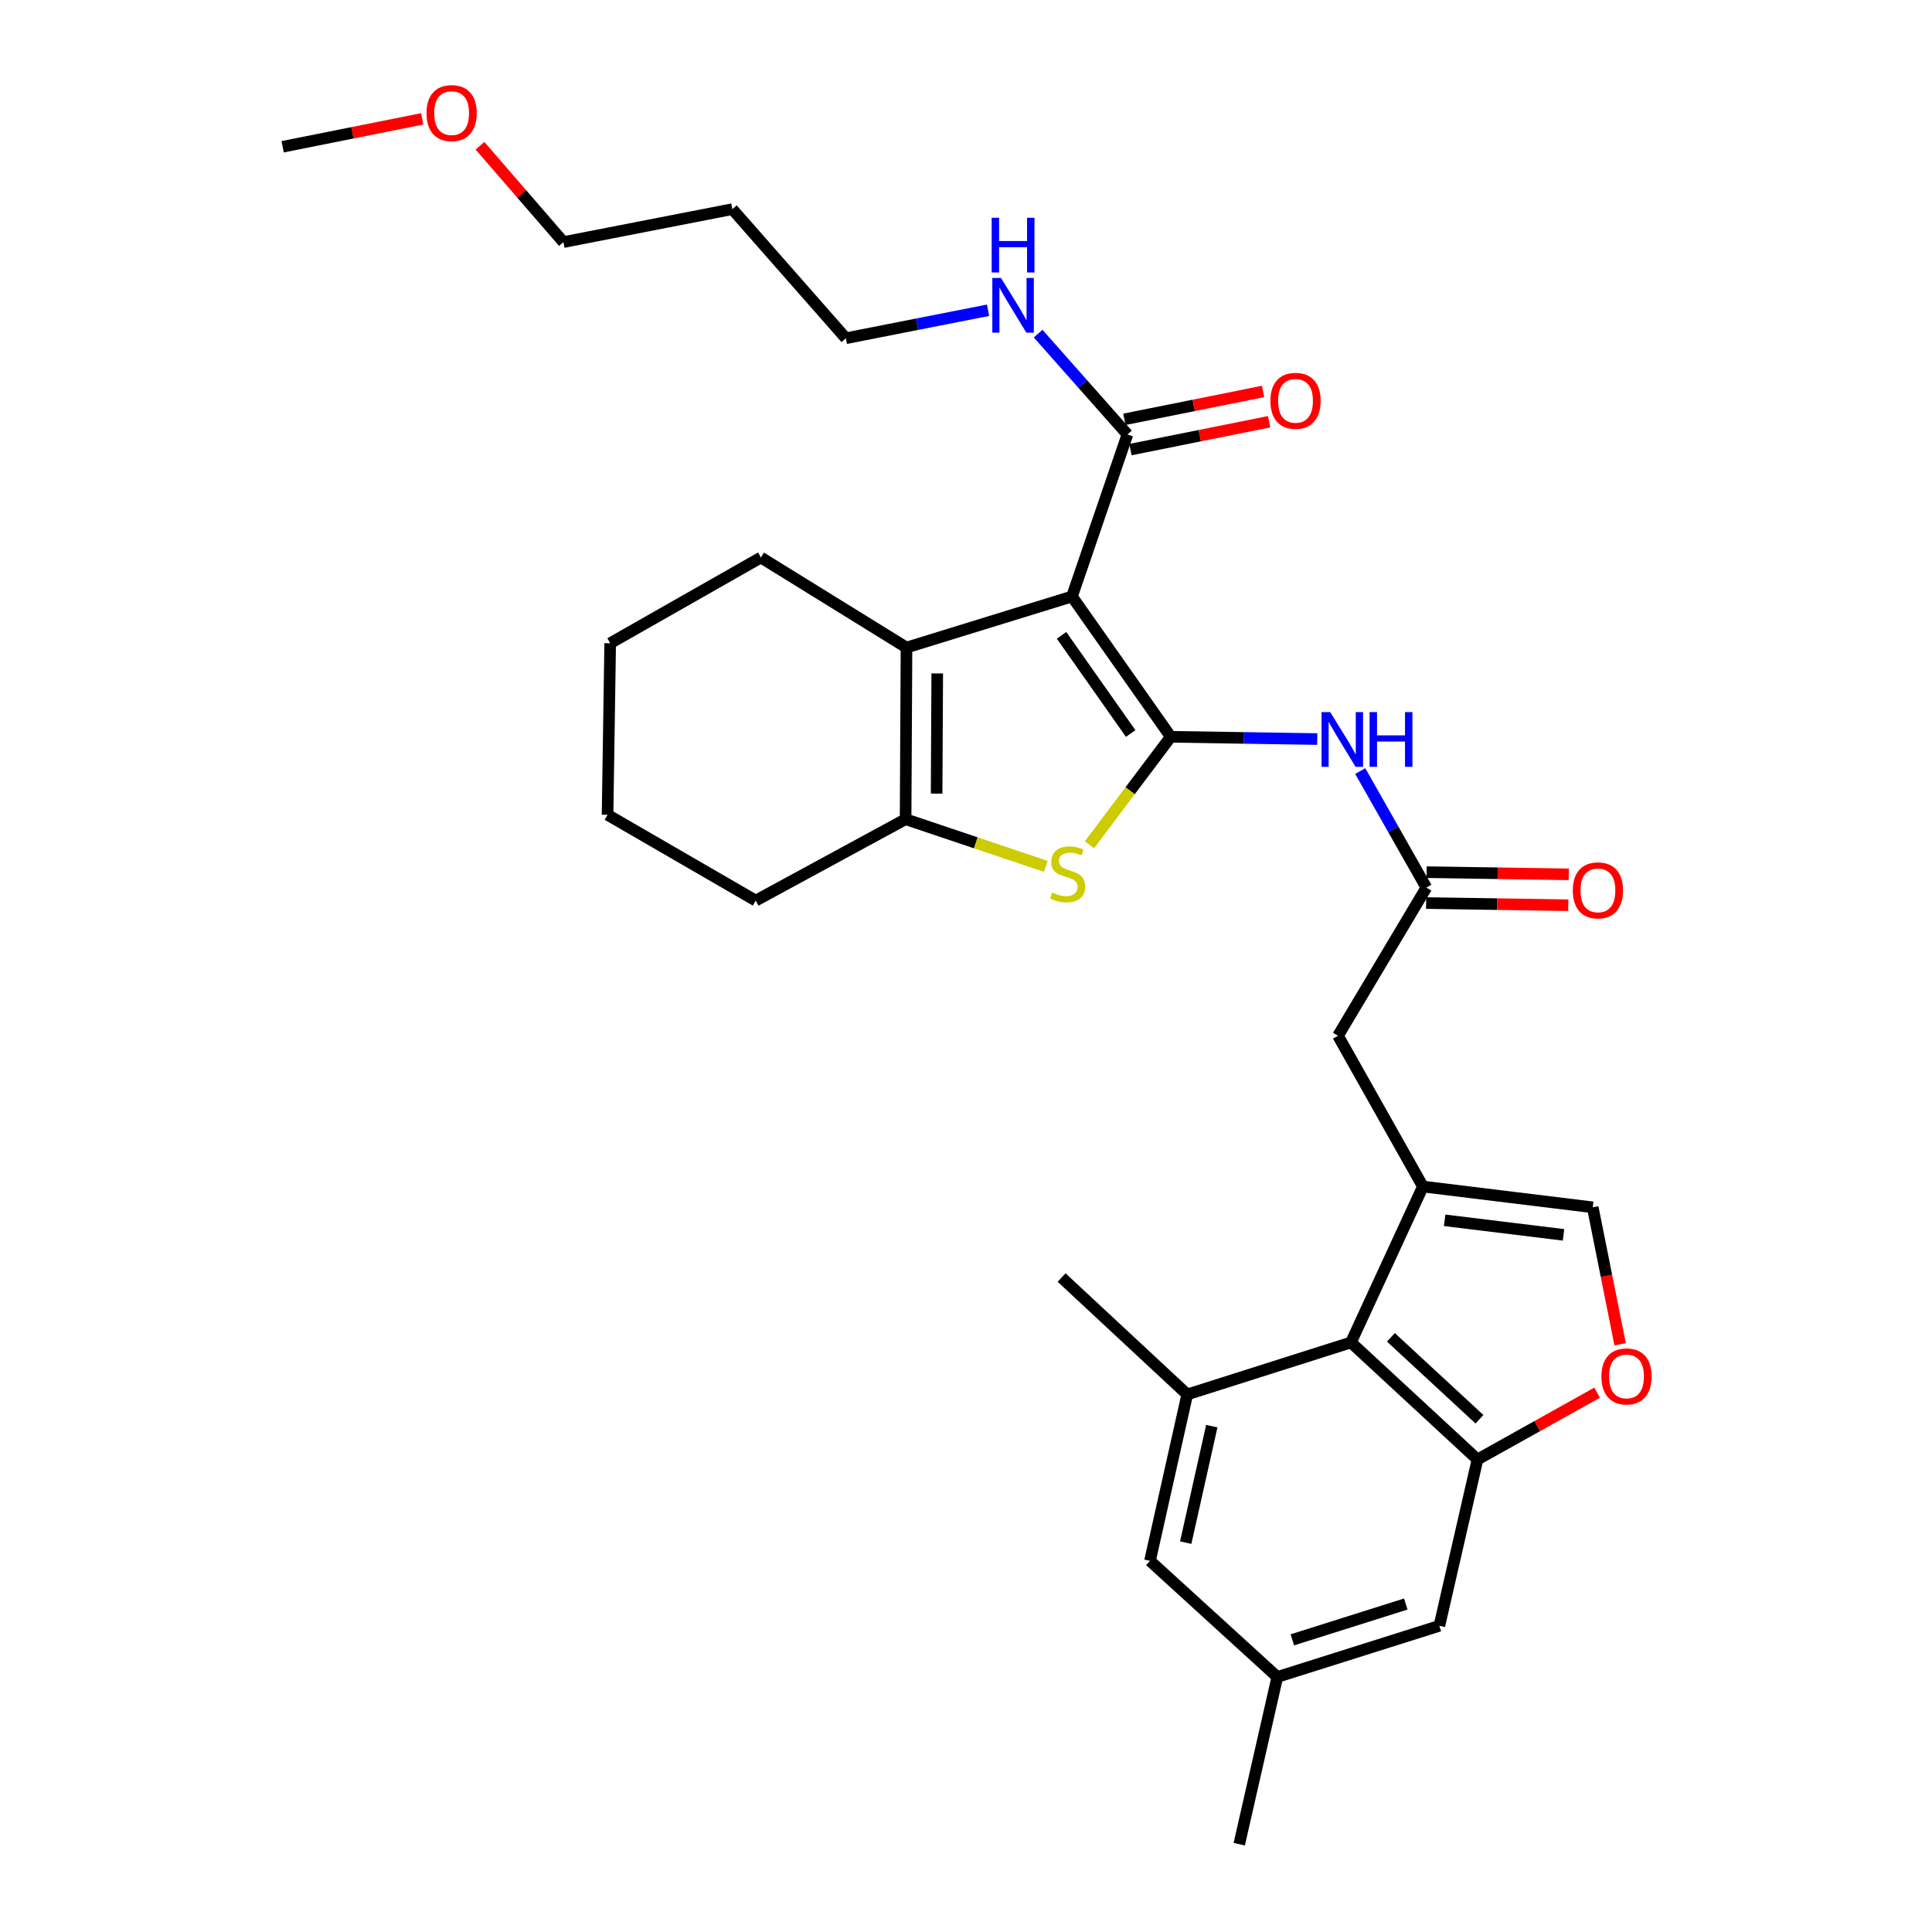 <?xml version='1.0' encoding='iso-8859-1'?>
<svg version='1.1' baseProfile='full'
              xmlns='http://www.w3.org/2000/svg'
                      xmlns:rdkit='http://www.rdkit.org/xml'
                      xmlns:xlink='http://www.w3.org/1999/xlink'
                  xml:space='preserve'
width='1000px' height='1000px' viewBox='0 0 1000 1000'>
<!-- END OF HEADER -->
<rect style='opacity:1.0;fill:#FFFFFF;stroke:none' width='1000' height='1000' x='0' y='0'> </rect>
<path class='bond-0' d='M 605.979,381.362 L 554.854,308.745' style='fill:none;fill-rule:evenodd;stroke:#000000;stroke-width:6px;stroke-linecap:butt;stroke-linejoin:miter;stroke-opacity:1' />
<path class='bond-0' d='M 585.24,379.671 L 549.452,328.84' style='fill:none;fill-rule:evenodd;stroke:#000000;stroke-width:6px;stroke-linecap:butt;stroke-linejoin:miter;stroke-opacity:1' />
<path class='bond-1' d='M 605.979,381.362 L 584.942,409.298' style='fill:none;fill-rule:evenodd;stroke:#000000;stroke-width:6px;stroke-linecap:butt;stroke-linejoin:miter;stroke-opacity:1' />
<path class='bond-1' d='M 584.942,409.298 L 563.905,437.235' style='fill:none;fill-rule:evenodd;stroke:#CCCC00;stroke-width:6px;stroke-linecap:butt;stroke-linejoin:miter;stroke-opacity:1' />
<path class='bond-5' d='M 605.979,381.362 L 643.894,381.949' style='fill:none;fill-rule:evenodd;stroke:#000000;stroke-width:6px;stroke-linecap:butt;stroke-linejoin:miter;stroke-opacity:1' />
<path class='bond-5' d='M 643.894,381.949 L 681.808,382.537' style='fill:none;fill-rule:evenodd;stroke:#0000FF;stroke-width:6px;stroke-linecap:butt;stroke-linejoin:miter;stroke-opacity:1' />
<path class='bond-2' d='M 554.854,308.745 L 469.2,335.173' style='fill:none;fill-rule:evenodd;stroke:#000000;stroke-width:6px;stroke-linecap:butt;stroke-linejoin:miter;stroke-opacity:1' />
<path class='bond-8' d='M 554.854,308.745 L 583.556,224.876' style='fill:none;fill-rule:evenodd;stroke:#000000;stroke-width:6px;stroke-linecap:butt;stroke-linejoin:miter;stroke-opacity:1' />
<path class='bond-4' d='M 541.314,448.438 L 505.026,436.227' style='fill:none;fill-rule:evenodd;stroke:#CCCC00;stroke-width:6px;stroke-linecap:butt;stroke-linejoin:miter;stroke-opacity:1' />
<path class='bond-4' d='M 505.026,436.227 L 468.738,424.015' style='fill:none;fill-rule:evenodd;stroke:#000000;stroke-width:6px;stroke-linecap:butt;stroke-linejoin:miter;stroke-opacity:1' />
<path class='bond-20' d='M 469.2,335.173 L 393.847,288.568' style='fill:none;fill-rule:evenodd;stroke:#000000;stroke-width:6px;stroke-linecap:butt;stroke-linejoin:miter;stroke-opacity:1' />
<path class='bond-31' d='M 469.2,335.173 L 468.738,424.015' style='fill:none;fill-rule:evenodd;stroke:#000000;stroke-width:6px;stroke-linecap:butt;stroke-linejoin:miter;stroke-opacity:1' />
<path class='bond-31' d='M 485.115,348.583 L 484.792,410.772' style='fill:none;fill-rule:evenodd;stroke:#000000;stroke-width:6px;stroke-linecap:butt;stroke-linejoin:miter;stroke-opacity:1' />
<path class='bond-3' d='M 736.498,614.15 L 692.548,536.107' style='fill:none;fill-rule:evenodd;stroke:#000000;stroke-width:6px;stroke-linecap:butt;stroke-linejoin:miter;stroke-opacity:1' />
<path class='bond-7' d='M 736.498,614.15 L 699.253,694.849' style='fill:none;fill-rule:evenodd;stroke:#000000;stroke-width:6px;stroke-linecap:butt;stroke-linejoin:miter;stroke-opacity:1' />
<path class='bond-10' d='M 736.498,614.15 L 824.399,624.905' style='fill:none;fill-rule:evenodd;stroke:#000000;stroke-width:6px;stroke-linecap:butt;stroke-linejoin:miter;stroke-opacity:1' />
<path class='bond-10' d='M 747.742,631.63 L 809.273,639.158' style='fill:none;fill-rule:evenodd;stroke:#000000;stroke-width:6px;stroke-linecap:butt;stroke-linejoin:miter;stroke-opacity:1' />
<path class='bond-21' d='M 468.738,424.015 L 391.156,466.145' style='fill:none;fill-rule:evenodd;stroke:#000000;stroke-width:6px;stroke-linecap:butt;stroke-linejoin:miter;stroke-opacity:1' />
<path class='bond-12' d='M 704.054,399.102 L 721.169,429.262' style='fill:none;fill-rule:evenodd;stroke:#0000FF;stroke-width:6px;stroke-linecap:butt;stroke-linejoin:miter;stroke-opacity:1' />
<path class='bond-12' d='M 721.169,429.262 L 738.283,459.423' style='fill:none;fill-rule:evenodd;stroke:#000000;stroke-width:6px;stroke-linecap:butt;stroke-linejoin:miter;stroke-opacity:1' />
<path class='bond-6' d='M 764.739,755.424 L 699.253,694.849' style='fill:none;fill-rule:evenodd;stroke:#000000;stroke-width:6px;stroke-linecap:butt;stroke-linejoin:miter;stroke-opacity:1' />
<path class='bond-6' d='M 765.771,734.603 L 719.93,692.2' style='fill:none;fill-rule:evenodd;stroke:#000000;stroke-width:6px;stroke-linecap:butt;stroke-linejoin:miter;stroke-opacity:1' />
<path class='bond-14' d='M 764.739,755.424 L 745.024,841.513' style='fill:none;fill-rule:evenodd;stroke:#000000;stroke-width:6px;stroke-linecap:butt;stroke-linejoin:miter;stroke-opacity:1' />
<path class='bond-33' d='M 764.739,755.424 L 795.707,738.134' style='fill:none;fill-rule:evenodd;stroke:#000000;stroke-width:6px;stroke-linecap:butt;stroke-linejoin:miter;stroke-opacity:1' />
<path class='bond-33' d='M 795.707,738.134 L 826.676,720.844' style='fill:none;fill-rule:evenodd;stroke:#FF0000;stroke-width:6px;stroke-linecap:butt;stroke-linejoin:miter;stroke-opacity:1' />
<path class='bond-11' d='M 699.253,694.849 L 614.514,721.766' style='fill:none;fill-rule:evenodd;stroke:#000000;stroke-width:6px;stroke-linecap:butt;stroke-linejoin:miter;stroke-opacity:1' />
<path class='bond-16' d='M 585.131,232.712 L 621.023,225.498' style='fill:none;fill-rule:evenodd;stroke:#000000;stroke-width:6px;stroke-linecap:butt;stroke-linejoin:miter;stroke-opacity:1' />
<path class='bond-16' d='M 621.023,225.498 L 656.916,218.284' style='fill:none;fill-rule:evenodd;stroke:#FF0000;stroke-width:6px;stroke-linecap:butt;stroke-linejoin:miter;stroke-opacity:1' />
<path class='bond-16' d='M 581.981,217.04 L 617.873,209.826' style='fill:none;fill-rule:evenodd;stroke:#000000;stroke-width:6px;stroke-linecap:butt;stroke-linejoin:miter;stroke-opacity:1' />
<path class='bond-16' d='M 617.873,209.826 L 653.766,202.612' style='fill:none;fill-rule:evenodd;stroke:#FF0000;stroke-width:6px;stroke-linecap:butt;stroke-linejoin:miter;stroke-opacity:1' />
<path class='bond-19' d='M 583.556,224.876 L 560.447,198.778' style='fill:none;fill-rule:evenodd;stroke:#000000;stroke-width:6px;stroke-linecap:butt;stroke-linejoin:miter;stroke-opacity:1' />
<path class='bond-19' d='M 560.447,198.778 L 537.338,172.681' style='fill:none;fill-rule:evenodd;stroke:#0000FF;stroke-width:6px;stroke-linecap:butt;stroke-linejoin:miter;stroke-opacity:1' />
<path class='bond-9' d='M 838.576,695.803 L 831.487,660.354' style='fill:none;fill-rule:evenodd;stroke:#FF0000;stroke-width:6px;stroke-linecap:butt;stroke-linejoin:miter;stroke-opacity:1' />
<path class='bond-9' d='M 831.487,660.354 L 824.399,624.905' style='fill:none;fill-rule:evenodd;stroke:#000000;stroke-width:6px;stroke-linecap:butt;stroke-linejoin:miter;stroke-opacity:1' />
<path class='bond-15' d='M 614.514,721.766 L 595.234,807.899' style='fill:none;fill-rule:evenodd;stroke:#000000;stroke-width:6px;stroke-linecap:butt;stroke-linejoin:miter;stroke-opacity:1' />
<path class='bond-15' d='M 627.221,738.178 L 613.725,798.471' style='fill:none;fill-rule:evenodd;stroke:#000000;stroke-width:6px;stroke-linecap:butt;stroke-linejoin:miter;stroke-opacity:1' />
<path class='bond-22' d='M 614.514,721.766 L 549.481,661.253' style='fill:none;fill-rule:evenodd;stroke:#000000;stroke-width:6px;stroke-linecap:butt;stroke-linejoin:miter;stroke-opacity:1' />
<path class='bond-13' d='M 738.283,459.423 L 692.548,536.107' style='fill:none;fill-rule:evenodd;stroke:#000000;stroke-width:6px;stroke-linecap:butt;stroke-linejoin:miter;stroke-opacity:1' />
<path class='bond-17' d='M 738.161,467.414 L 774.95,467.977' style='fill:none;fill-rule:evenodd;stroke:#000000;stroke-width:6px;stroke-linecap:butt;stroke-linejoin:miter;stroke-opacity:1' />
<path class='bond-17' d='M 774.95,467.977 L 811.738,468.54' style='fill:none;fill-rule:evenodd;stroke:#FF0000;stroke-width:6px;stroke-linecap:butt;stroke-linejoin:miter;stroke-opacity:1' />
<path class='bond-17' d='M 738.406,451.431 L 775.194,451.994' style='fill:none;fill-rule:evenodd;stroke:#000000;stroke-width:6px;stroke-linecap:butt;stroke-linejoin:miter;stroke-opacity:1' />
<path class='bond-17' d='M 775.194,451.994 L 811.983,452.557' style='fill:none;fill-rule:evenodd;stroke:#FF0000;stroke-width:6px;stroke-linecap:butt;stroke-linejoin:miter;stroke-opacity:1' />
<path class='bond-34' d='M 745.024,841.513 L 661.137,867.995' style='fill:none;fill-rule:evenodd;stroke:#000000;stroke-width:6px;stroke-linecap:butt;stroke-linejoin:miter;stroke-opacity:1' />
<path class='bond-34' d='M 727.629,830.241 L 668.908,848.779' style='fill:none;fill-rule:evenodd;stroke:#000000;stroke-width:6px;stroke-linecap:butt;stroke-linejoin:miter;stroke-opacity:1' />
<path class='bond-18' d='M 595.234,807.899 L 661.137,867.995' style='fill:none;fill-rule:evenodd;stroke:#000000;stroke-width:6px;stroke-linecap:butt;stroke-linejoin:miter;stroke-opacity:1' />
<path class='bond-27' d='M 661.137,867.995 L 641.431,954.545' style='fill:none;fill-rule:evenodd;stroke:#000000;stroke-width:6px;stroke-linecap:butt;stroke-linejoin:miter;stroke-opacity:1' />
<path class='bond-25' d='M 511.421,160.581 L 474.614,167.832' style='fill:none;fill-rule:evenodd;stroke:#0000FF;stroke-width:6px;stroke-linecap:butt;stroke-linejoin:miter;stroke-opacity:1' />
<path class='bond-25' d='M 474.614,167.832 L 437.807,175.082' style='fill:none;fill-rule:evenodd;stroke:#000000;stroke-width:6px;stroke-linecap:butt;stroke-linejoin:miter;stroke-opacity:1' />
<path class='bond-29' d='M 393.847,288.568 L 315.831,332.944' style='fill:none;fill-rule:evenodd;stroke:#000000;stroke-width:6px;stroke-linecap:butt;stroke-linejoin:miter;stroke-opacity:1' />
<path class='bond-30' d='M 391.156,466.145 L 314.472,421.742' style='fill:none;fill-rule:evenodd;stroke:#000000;stroke-width:6px;stroke-linecap:butt;stroke-linejoin:miter;stroke-opacity:1' />
<path class='bond-23' d='M 379.061,108.255 L 437.807,175.082' style='fill:none;fill-rule:evenodd;stroke:#000000;stroke-width:6px;stroke-linecap:butt;stroke-linejoin:miter;stroke-opacity:1' />
<path class='bond-26' d='M 379.061,108.255 L 291.622,125.306' style='fill:none;fill-rule:evenodd;stroke:#000000;stroke-width:6px;stroke-linecap:butt;stroke-linejoin:miter;stroke-opacity:1' />
<path class='bond-24' d='M 248.449,75.44 L 270.035,100.373' style='fill:none;fill-rule:evenodd;stroke:#FF0000;stroke-width:6px;stroke-linecap:butt;stroke-linejoin:miter;stroke-opacity:1' />
<path class='bond-24' d='M 270.035,100.373 L 291.622,125.306' style='fill:none;fill-rule:evenodd;stroke:#000000;stroke-width:6px;stroke-linecap:butt;stroke-linejoin:miter;stroke-opacity:1' />
<path class='bond-28' d='M 218.526,61.518 L 182.413,68.746' style='fill:none;fill-rule:evenodd;stroke:#FF0000;stroke-width:6px;stroke-linecap:butt;stroke-linejoin:miter;stroke-opacity:1' />
<path class='bond-28' d='M 182.413,68.746 L 146.299,75.974' style='fill:none;fill-rule:evenodd;stroke:#000000;stroke-width:6px;stroke-linecap:butt;stroke-linejoin:miter;stroke-opacity:1' />
<path class='bond-32' d='M 315.831,332.944 L 314.472,421.742' style='fill:none;fill-rule:evenodd;stroke:#000000;stroke-width:6px;stroke-linecap:butt;stroke-linejoin:miter;stroke-opacity:1' />
<path  class='atom-2' d='M 544.607 461.958
Q 544.927 462.078, 546.247 462.638
Q 547.567 463.198, 549.007 463.558
Q 550.487 463.878, 551.927 463.878
Q 554.607 463.878, 556.167 462.598
Q 557.727 461.278, 557.727 458.998
Q 557.727 457.438, 556.927 456.478
Q 556.167 455.518, 554.967 454.998
Q 553.767 454.478, 551.767 453.878
Q 549.247 453.118, 547.727 452.398
Q 546.247 451.678, 545.167 450.158
Q 544.127 448.638, 544.127 446.078
Q 544.127 442.518, 546.527 440.318
Q 548.967 438.118, 553.767 438.118
Q 557.047 438.118, 560.767 439.678
L 559.847 442.758
Q 556.447 441.358, 553.887 441.358
Q 551.127 441.358, 549.607 442.518
Q 548.087 443.638, 548.127 445.598
Q 548.127 447.118, 548.887 448.038
Q 549.687 448.958, 550.807 449.478
Q 551.967 449.998, 553.887 450.598
Q 556.447 451.398, 557.967 452.198
Q 559.487 452.998, 560.567 454.638
Q 561.687 456.238, 561.687 458.998
Q 561.687 462.918, 559.047 465.038
Q 556.447 467.118, 552.087 467.118
Q 549.567 467.118, 547.647 466.558
Q 545.767 466.038, 543.527 465.118
L 544.607 461.958
' fill='#CCCC00'/>
<path  class='atom-6' d='M 688.508 368.578
L 697.788 383.578
Q 698.708 385.058, 700.188 387.738
Q 701.668 390.418, 701.748 390.578
L 701.748 368.578
L 705.508 368.578
L 705.508 396.898
L 701.628 396.898
L 691.668 380.498
Q 690.508 378.578, 689.268 376.378
Q 688.068 374.178, 687.708 373.498
L 687.708 396.898
L 684.028 396.898
L 684.028 368.578
L 688.508 368.578
' fill='#0000FF'/>
<path  class='atom-6' d='M 708.908 368.578
L 712.748 368.578
L 712.748 380.618
L 727.228 380.618
L 727.228 368.578
L 731.068 368.578
L 731.068 396.898
L 727.228 396.898
L 727.228 383.818
L 712.748 383.818
L 712.748 396.898
L 708.908 396.898
L 708.908 368.578
' fill='#0000FF'/>
<path  class='atom-10' d='M 828.885 712.432
Q 828.885 705.632, 832.245 701.832
Q 835.605 698.032, 841.885 698.032
Q 848.165 698.032, 851.525 701.832
Q 854.885 705.632, 854.885 712.432
Q 854.885 719.312, 851.485 723.232
Q 848.085 727.112, 841.885 727.112
Q 835.645 727.112, 832.245 723.232
Q 828.885 719.352, 828.885 712.432
M 841.885 723.912
Q 846.205 723.912, 848.525 721.032
Q 850.885 718.112, 850.885 712.432
Q 850.885 706.872, 848.525 704.072
Q 846.205 701.232, 841.885 701.232
Q 837.565 701.232, 835.205 704.032
Q 832.885 706.832, 832.885 712.432
Q 832.885 718.152, 835.205 721.032
Q 837.565 723.912, 841.885 723.912
' fill='#FF0000'/>
<path  class='atom-17' d='M 657.56 207.47
Q 657.56 200.67, 660.92 196.87
Q 664.28 193.07, 670.56 193.07
Q 676.84 193.07, 680.2 196.87
Q 683.56 200.67, 683.56 207.47
Q 683.56 214.35, 680.16 218.27
Q 676.76 222.15, 670.56 222.15
Q 664.32 222.15, 660.92 218.27
Q 657.56 214.39, 657.56 207.47
M 670.56 218.95
Q 674.88 218.95, 677.2 216.07
Q 679.56 213.15, 679.56 207.47
Q 679.56 201.91, 677.2 199.11
Q 674.88 196.27, 670.56 196.27
Q 666.24 196.27, 663.88 199.07
Q 661.56 201.87, 661.56 207.47
Q 661.56 213.19, 663.88 216.07
Q 666.24 218.95, 670.56 218.95
' fill='#FF0000'/>
<path  class='atom-18' d='M 814.081 460.861
Q 814.081 454.061, 817.441 450.261
Q 820.801 446.461, 827.081 446.461
Q 833.361 446.461, 836.721 450.261
Q 840.081 454.061, 840.081 460.861
Q 840.081 467.741, 836.681 471.661
Q 833.281 475.541, 827.081 475.541
Q 820.841 475.541, 817.441 471.661
Q 814.081 467.781, 814.081 460.861
M 827.081 472.341
Q 831.401 472.341, 833.721 469.461
Q 836.081 466.541, 836.081 460.861
Q 836.081 455.301, 833.721 452.501
Q 831.401 449.661, 827.081 449.661
Q 822.761 449.661, 820.401 452.461
Q 818.081 455.261, 818.081 460.861
Q 818.081 466.581, 820.401 469.461
Q 822.761 472.341, 827.081 472.341
' fill='#FF0000'/>
<path  class='atom-20' d='M 518.106 143.871
L 527.386 158.871
Q 528.306 160.351, 529.786 163.031
Q 531.266 165.711, 531.346 165.871
L 531.346 143.871
L 535.106 143.871
L 535.106 172.191
L 531.226 172.191
L 521.266 155.791
Q 520.106 153.871, 518.866 151.671
Q 517.666 149.471, 517.306 148.791
L 517.306 172.191
L 513.626 172.191
L 513.626 143.871
L 518.106 143.871
' fill='#0000FF'/>
<path  class='atom-20' d='M 513.286 112.719
L 517.126 112.719
L 517.126 124.759
L 531.606 124.759
L 531.606 112.719
L 535.446 112.719
L 535.446 141.039
L 531.606 141.039
L 531.606 127.959
L 517.126 127.959
L 517.126 141.039
L 513.286 141.039
L 513.286 112.719
' fill='#0000FF'/>
<path  class='atom-25' d='M 220.756 58.55
Q 220.756 51.75, 224.116 47.95
Q 227.476 44.15, 233.756 44.15
Q 240.036 44.15, 243.396 47.95
Q 246.756 51.75, 246.756 58.55
Q 246.756 65.43, 243.356 69.35
Q 239.956 73.23, 233.756 73.23
Q 227.516 73.23, 224.116 69.35
Q 220.756 65.47, 220.756 58.55
M 233.756 70.03
Q 238.076 70.03, 240.396 67.15
Q 242.756 64.23, 242.756 58.55
Q 242.756 52.99, 240.396 50.19
Q 238.076 47.35, 233.756 47.35
Q 229.436 47.35, 227.076 50.15
Q 224.756 52.95, 224.756 58.55
Q 224.756 64.27, 227.076 67.15
Q 229.436 70.03, 233.756 70.03
' fill='#FF0000'/>
</svg>
